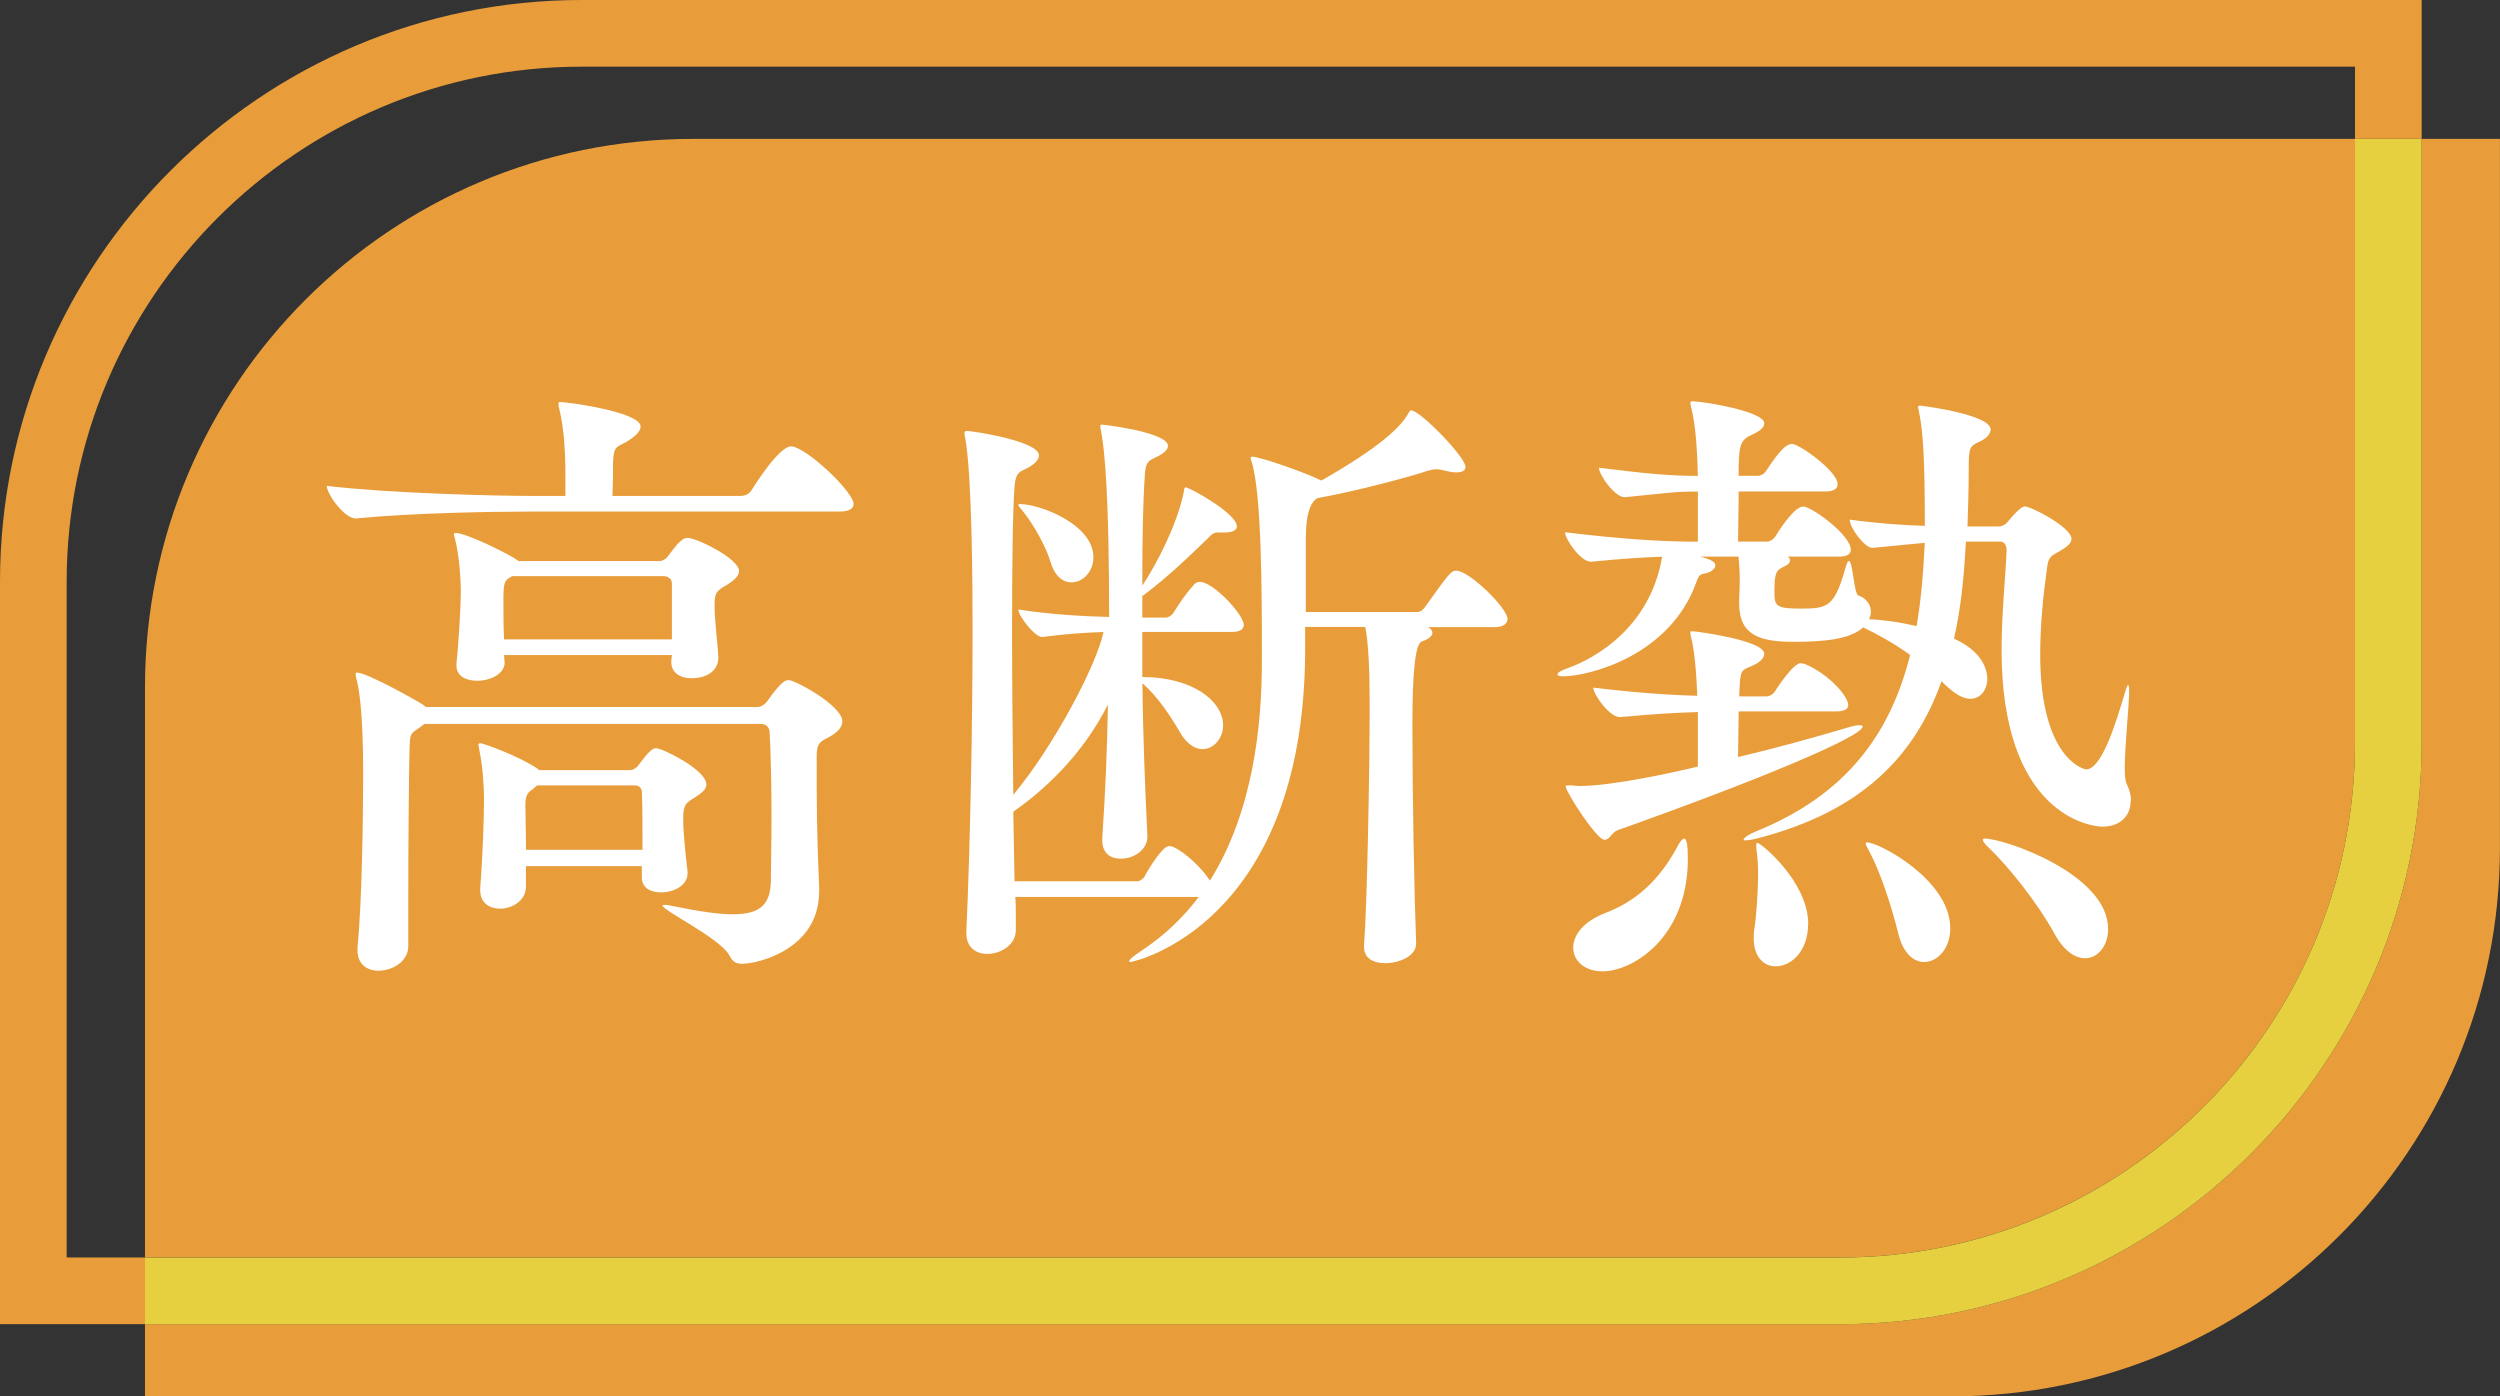 <?xml version="1.0" encoding="UTF-8"?>
<svg id="_レイヤー_2" data-name="レイヤー 2" xmlns="http://www.w3.org/2000/svg" viewBox="0 0 364.16 203.4">
  <rect x="0" y="0" width="364.16" height="203.4" fill="#333333" stroke="none"/>
  <defs>
    <style>
      .cls-1 {
        fill: none;
      }

      .cls-2 {
        fill: #e99d3a;
      }

      .cls-3 {
        fill: #fff;
      }

      .cls-4 {
        fill: #e6d03f;
      }
    </style>
  </defs>
  <g id="frames">
    <g>
      <path class="cls-1" d="m84.75,9.71C43.37,9.71,9.71,43.38,9.71,84.75v98.42h11.41v-83.05c0-44.12,35.77-79.89,79.89-79.89h242.02v-10.51H84.75Z"/>
      <path class="cls-2" d="m21.12,100.12v83.05h246.88c41.37,0,75.04-33.66,75.04-75.04V20.23H101.01c-44.12,0-79.89,35.77-79.89,79.89Z"/>
      <path class="cls-2" d="m352.75,20.23v87.91c0,46.73-38.02,84.75-84.75,84.75H21.12v10.51h263.14c44.12,0,79.89-35.77,79.89-79.89V20.23h-11.41Z"/>
      <path class="cls-2" d="m9.71,183.17v-98.42C9.71,43.38,43.37,9.71,84.75,9.71h258.29v10.51h9.71V0H84.75C38.02,0,0,38.02,0,84.75v108.13h21.12v-9.71h-11.41Z"/>
      <path class="cls-4" d="m352.75,108.13V20.23h-9.71v87.91c0,41.37-33.66,75.04-75.04,75.04H21.12v9.71h246.88c46.73,0,84.75-38.02,84.75-84.75Z"/>
    </g>
    <g>
      <path class="cls-3" d="m76.98,74.52c-5.02,0-16.97.18-25.09,1h-.09c-1.64,0-4.2-3.56-4.2-4.74,9.31,1.09,24.63,1.46,29.83,1.46h4.93v-2.83c0-3.56-.18-6.93-.91-9.94-.09-.27-.09-.55-.09-.64,0-.18,0-.27.18-.27,1.19,0,11.77,1.46,11.77,3.56,0,.73-.73,1.37-1.82,2.1-1.64,1-2.1.55-2.19,3.19,0,.91,0,3.01-.09,4.83h18.7c.64,0,1.28-.36,1.55-.82.46-.73,4.01-6.39,5.75-6.39.18,0,.36,0,.55.09,2.65.91,8.58,6.66,8.58,8.3,0,.55-.46,1.09-2.01,1.09h-45.34Zm42.33,55.38c0,8.39-8.94,10.49-11.22,10.49-.82,0-1.37-.27-1.82-1.19-1.37-2.55-9.76-6.57-9.76-7.3,0-.09.09-.09.27-.09s.46,0,.82.09c4.01.82,6.93,1.28,9.12,1.28,4.29,0,5.47-1.64,5.57-4.83,0-2.19.09-5.57.09-9.21,0-4.47-.09-9.21-.27-12.41,0-.82-.55-1.28-1.28-1.28h-48.99l-1,.73c-1.19.73-1.09,1-1.19,2.83-.09,4.01-.18,14.23-.18,21.9v6.93c0,2.19-2.28,3.56-4.38,3.56-1.55,0-3.01-.91-3.01-2.92v-.46c.64-6.57.82-18.98.82-25.27,0-9.4-.64-12.59-1-13.96-.09-.27-.09-.46-.09-.64,0-.09,0-.18.18-.18,1.46,0,8.58,4.01,9.58,4.65l.46.36h48.35c.55,0,1.09-.46,1.37-.82,2.01-2.92,2.74-3.1,3.1-3.1,1,0,7.85,3.74,7.85,6.02,0,.91-.82,1.73-2.28,2.46-1.09.55-1.46.91-1.46,2.65,0,7.02,0,10.77.37,19.34v.37Zm-14.69-33.94c0,1.09-.91,2.83-3.92,2.83-1.55,0-2.92-.73-2.92-2.37v-.09l.09-.91h-24.45c0,.37.09.82.09,1.09,0,1.55-1.92,2.65-4.01,2.65-1.55,0-3.01-.64-3.01-2.19v-.37c.36-3.28.64-8.76.64-10.58,0-1-.18-5.11-.91-7.75-.09-.18-.09-.27-.09-.46,0-.09.09-.18.18-.18,1.73,0,7.94,3.19,8.85,3.83l.37.27h20.53c.37,0,.73-.18,1.1-.55.55-.64,1.37-1.92,2.01-2.37.27-.27.55-.46,1-.46,1.28,0,7.48,3.01,7.48,4.83,0,.73-.82,1.46-1.92,2.1-1.64.91-1.64,1.37-1.64,3.19,0,1.92.46,5.38.55,7.3v.18Zm-4.47,31.29c0,1.73-2.01,2.74-3.83,2.74-1.55,0-2.83-.64-2.83-2.19v-1.64h-16.88v3.01c0,2.01-2.01,3.19-3.74,3.19-1.55,0-2.92-.82-2.92-2.65v-.37c.36-4.38.55-10.22.55-12.96,0-1.09-.09-4.47-.73-7.39,0-.18-.09-.36-.09-.46,0-.18.09-.27.27-.27.46,0,5.75,1.92,8.39,3.74q.09,0,.09.09v.09h13.32c.36,0,.82-.18,1.19-.64,1.64-2.19,2.1-2.55,2.65-2.55.82,0,7.3,3.1,7.3,5.29,0,.73-.73,1.28-1.73,1.92-1.37.82-1.64,1.09-1.64,3.19s.37,5.2.64,7.66v.18Zm-2.28-42.24c0-.64-.46-1.09-1.28-1.09h-21.99l-.27.18c-.91.46-1,1-1,3.38,0,1.55,0,3.74.09,5.66h24.45v-8.12Zm-19.61,29.38l-.64.55c-.82.55-1.09.91-1.09,2.37,0,1.28.09,3.92.09,6.48h16.97c0-3.1,0-6.48-.09-8.39,0-.64-.46-1-1-1h-14.23Z"/>
      <path class="cls-3" d="m206.26,137.56c0,1.64-2.37,2.74-4.47,2.74-1.64,0-3.1-.64-3.1-2.37v-.18c.46-6.11.82-25.54.82-35.03,0-5.2-.18-9.12-.64-11.4h-8.76v3.83c-.27,39.59-25,44.98-25.45,44.98-.09,0-.18,0-.18-.09,0-.27.55-.73,1.92-1.64,3.28-2.19,6.02-4.83,8.21-7.75h-26.73c.09.82.09,1.64.09,2.46v2.37c0,2.1-2.1,3.47-4.2,3.47-1.55,0-3.01-.91-3.01-3.01v-.18c.55-12.32.91-29.83.91-43.97,0-6.93-.09-22.72-1.09-28.1-.09-.27-.09-.46-.09-.55,0-.27.09-.37.36-.37.73,0,10.49,1.46,10.49,3.56,0,.64-.64,1.28-1.64,1.82-1.28.64-1.73.64-1.92,2.74-.27,3.56-.36,11.68-.36,21.26,0,7.39.09,15.78.18,23.63,5.93-7.12,12.13-18.89,13.14-23.72-2.55.09-5.57.27-8.94.73-1.09,0-3.47-3.1-3.47-4.01,4.65.73,9.58,1,13.23,1.09,0-17.7-.64-24.27-1.19-27.19-.09-.27-.09-.46-.09-.64s.09-.18.27-.18c.27,0,9.58,1.09,9.58,3.1,0,.46-.46,1-1.55,1.55-1.09.55-1.73.55-1.82,2.74-.27,3.74-.37,9.49-.37,16.06,2.01-3.01,5.02-8.76,6.02-13.5.09-.55.09-.82.27-.82.64,0,7.48,3.83,7.48,5.66,0,.55-.55.91-1.73.91h-.91c-.82,0-1,.27-1.64.91-2.1,2.01-5.38,5.29-9.4,8.3h-.09v3.19h3.47c.27,0,.82-.27,1.09-.73.91-1.46,1.82-2.83,3.1-4.2.18-.18.46-.27.73-.27,1.92,0,6.39,4.74,6.39,6.29,0,.46-.37,1-1.64,1h-13.14v6.57c7.39,0,11.77,3.56,11.77,7.03,0,1.92-1.37,3.47-3.01,3.47-1.09,0-2.28-.73-3.28-2.46-1.37-2.37-3.38-5.38-5.47-7.12.09,7.3.37,14.87.73,22.17v.18c0,1.73-1.73,3.19-3.92,3.19-1.37,0-2.65-.73-2.65-2.65v-.36c.46-6.84.73-13.32.82-19.43-3.83,7.57-9.49,12.59-13.78,15.6l.18,10.13h17.97c.18,0,.73-.27,1-.73.64-1.28,2.65-4.38,3.47-4.38.27,0,.46,0,.64.09,1.82.82,4.29,3.19,5.38,4.93,6.29-10.04,7.57-22.62,7.57-31.93v-1c0-8.39,0-23.72-1.55-28.28-.09-.18-.09-.27-.09-.36,0-.18.09-.18.27-.18,1.09,0,7.66,2.28,10.04,3.47,8.48-4.84,11.5-7.75,12.59-9.67.18-.27.27-.55.46-.55,1.37,0,7.94,6.84,7.94,8.21,0,.55-.46.82-1.37.82-.46,0-1-.09-1.73-.27-.37-.09-.73-.18-1.19-.18-.36,0-.64.09-1.09.18-2.37.82-10.49,3.01-16.15,4.01q-1.73.91-1.73,5.84v10.76h16.24c.46,0,.91-.36,1.19-.82,3.38-4.74,3.74-5.2,4.47-5.2,1.92,0,7.48,5.47,7.48,7.03,0,.55-.46,1.19-1.82,1.19h-9.76c.46.27.64.55.64.82,0,.55-.73,1-1.55,1.28q-1.37.37-1.37,12.13c0,9.94.27,24.54.55,31.93v.09Zm-53.28-55.83c-.55-1.92-2.37-5.29-4.01-7.3-.36-.46-.64-.73-.64-.91,0-.09.09-.09.27-.09,2.83,0,10.67,2.92,10.67,7.75,0,2.1-1.55,3.65-3.19,3.65-1.28,0-2.46-.91-3.1-3.1Z"/>
      <path class="cls-3" d="m310.36,116.67c0,2.19-1.55,3.74-4.11,3.74-1.92,0-14.69-1.92-14.69-25.73,0-5.2.55-10.31.73-14.51,0-.64-.27-1.28-.91-1.28h-5.02c-.27,5.11-.73,9.76-1.73,14.14,4.84,2.19,4.84,5.38,4.84,5.84,0,1.64-1,2.92-2.46,2.92-1,0-2.19-.55-4.2-2.55-3.92,10.95-11.59,18.88-26.55,22.81-1,.27-1.64.36-2.01.36-.18,0-.27,0-.27-.09,0-.27.82-.82,1.73-1.19,13.14-5.29,19.62-14.14,22.53-25.73-2.28-1.64-4.74-3.01-6.84-4.01-1.92,1.73-5.66,2.1-10.13,2.1-4.84,0-7.94-.91-7.94-5.57v-.46q.09-1.92.09-3.19c0-.91-.09-2.28-.18-3.19h-5.57c1.73.46,2.19.82,2.19,1.28s-.55.91-1.19,1.09c-.91.27-1.09,0-1.55,1.28-3.83,10.86-15.78,13.78-19.43,13.78-.55,0-.82-.09-.82-.27,0-.27.46-.55,1.46-.91,1.92-.64,11.86-4.65,13.78-16.24-2.74.09-5.66.27-10.31.73h-.09c-1.46,0-3.74-3.29-3.74-4.29,8.3,1,14.23,1.37,18.89,1.37h.46v-7.3c-3.38,0-4.11.18-10.58.82h-.09c-1.46,0-3.74-3.28-3.74-4.29,7.21.91,10.58,1.19,14.41,1.19-.09-3.19-.27-7.39-1-10.04-.09-.27-.09-.46-.09-.64s.09-.18.36-.18c1.55,0,10.4,1.46,10.4,3.19,0,.55-.55,1.09-1.55,1.55-1.92.91-2.19,1.19-2.19,6.11h2.83c.36,0,.91-.27,1.19-.73,2.01-3.1,3.01-3.92,3.74-3.92,1.1,0,6.66,4.01,6.66,5.84,0,.55-.36,1.09-1.73,1.09h-12.68c0,2.46-.09,5.2-.09,7.3h4.29c.37,0,.91-.37,1.19-.82.82-1.37,2.83-4.29,4.01-4.29s6.93,4.11,6.93,6.3c0,.55-.37,1-1.82,1h-7.39c.18.09.37.27.37.55s-.27.64-.91.91c-1.19.55-1.37,1-1.37,3.74,0,2.01.27,2.37,3.83,2.37,4.01,0,4.93-.27,6.57-6.11.18-.55.27-.82.46-.82.55,0,.73,4.84,1.37,5.02,1.09.37,1.82,1.28,1.82,2.37,0,.37-.09.73-.27,1.09,2.19.09,4.65.46,6.93,1,.64-3.74,1-7.85,1.19-12.13l-7.57.73h-.09c-1.09,0-3.28-2.92-3.28-4.11,4.01.55,7.94.82,10.95.91,0-9.94-.27-14.05-.91-16.88,0-.18-.09-.27-.09-.36,0-.18.09-.27.27-.27.36,0,10.31,1.28,10.31,3.47,0,.64-.64,1.37-1.73,1.82-1.28.64-1.46.73-1.46,3.83,0,2.92-.09,5.75-.18,8.48h4.56c.36,0,.82-.18,1.19-.55,1.92-2.37,2.46-2.37,2.65-2.37.82,0,6.75,3.01,6.75,4.74,0,.64-.73,1.19-1.64,1.73-1.37.73-1.73.91-1.92,2.46-.55,3.92-1,8.39-1,12.59,0,15.6,6.66,16.79,6.66,16.79,2.28,0,4.29-6.48,5.75-11.4.18-.55.27-.82.37-.91.09,0,.18.27.18.82,0,2.19-.64,7.94-.64,11.31,0,1.09.09,1.92.27,2.28.46.91.64,1.73.64,2.46Zm-74.81,4.29c-.82.36-1.09,1.37-1.82,1.37-1.19,0-5.66-7.03-5.66-7.75,0-.18.09-.18.27-.18h.37c.46,0,.91.09,1.37.09,4.84,0,13.87-2.01,17.24-2.83v-7.94c-3.01.09-6.29.27-11.31.73h-.09c-1.46,0-3.83-3.28-3.83-4.29,6.02.73,11.04,1.09,15.14,1.19-.09-2.83-.36-6.48-.91-8.58-.09-.27-.09-.46-.09-.64s.09-.18.36-.18,10.4,1.28,10.4,3.29c0,.55-.55,1.19-1.55,1.64-1.46.73-1.82.37-2.01,2.55,0,.55-.09,1.28-.09,2.01h3.92c.46,0,1-.27,1.28-.73.09-.18,2.65-4.11,3.74-4.11.18,0,.37.09.55.09,3.38,1.37,6.39,4.65,6.39,6.02,0,.46-.36.91-1.73.91h-14.23c0,2.1-.09,4.56-.09,6.66,5.38-1.28,11.04-2.83,16.24-4.38.64-.18,1.09-.27,1.46-.27.27,0,.46.09.46.18,0,1.46-14.96,7.75-35.76,15.14Zm10.31,4.11c0,11.59-8.12,16.42-12.41,16.42-2.65,0-4.29-1.55-4.29-3.47,0-1.73,1.37-3.74,4.65-5.02,5.56-2.1,8.58-6.02,10.67-9.94.36-.64.64-.91.82-.91.55,0,.55,1.92.55,2.92Zm17.52,9.49c0,4.11-2.55,6.2-4.74,6.2-1.64,0-3.19-1.28-3.19-4.11,0-.37,0-.82.09-1.28.27-1.64.55-5.38.55-8.21,0-1.19-.09-2.28-.18-3.01-.09-.46-.09-.82-.09-1,0-.27,0-.37.18-.37.46,0,7.21,5.47,7.39,11.59v.18Zm20.71.64c0,2.92-1.82,4.93-3.83,4.93-1.46,0-3.01-1.19-3.74-4.11-.91-3.74-2.55-8.85-4.2-11.95-.36-.64-.55-1-.55-1.19,0-.09.09-.18.18-.18,1.73,0,12.13,5.47,12.13,12.5Zm22.99.09c0,2.46-1.46,4.29-3.38,4.29-1.37,0-3.01-1-4.38-3.47-2.65-4.84-6.93-10.04-9.49-12.5-.73-.64-1-1.09-1-1.28,0-.09.09-.18.27-.18,2.92,0,17.97,5.2,17.97,13.14Z"/>
    </g>
  </g>
</svg>
